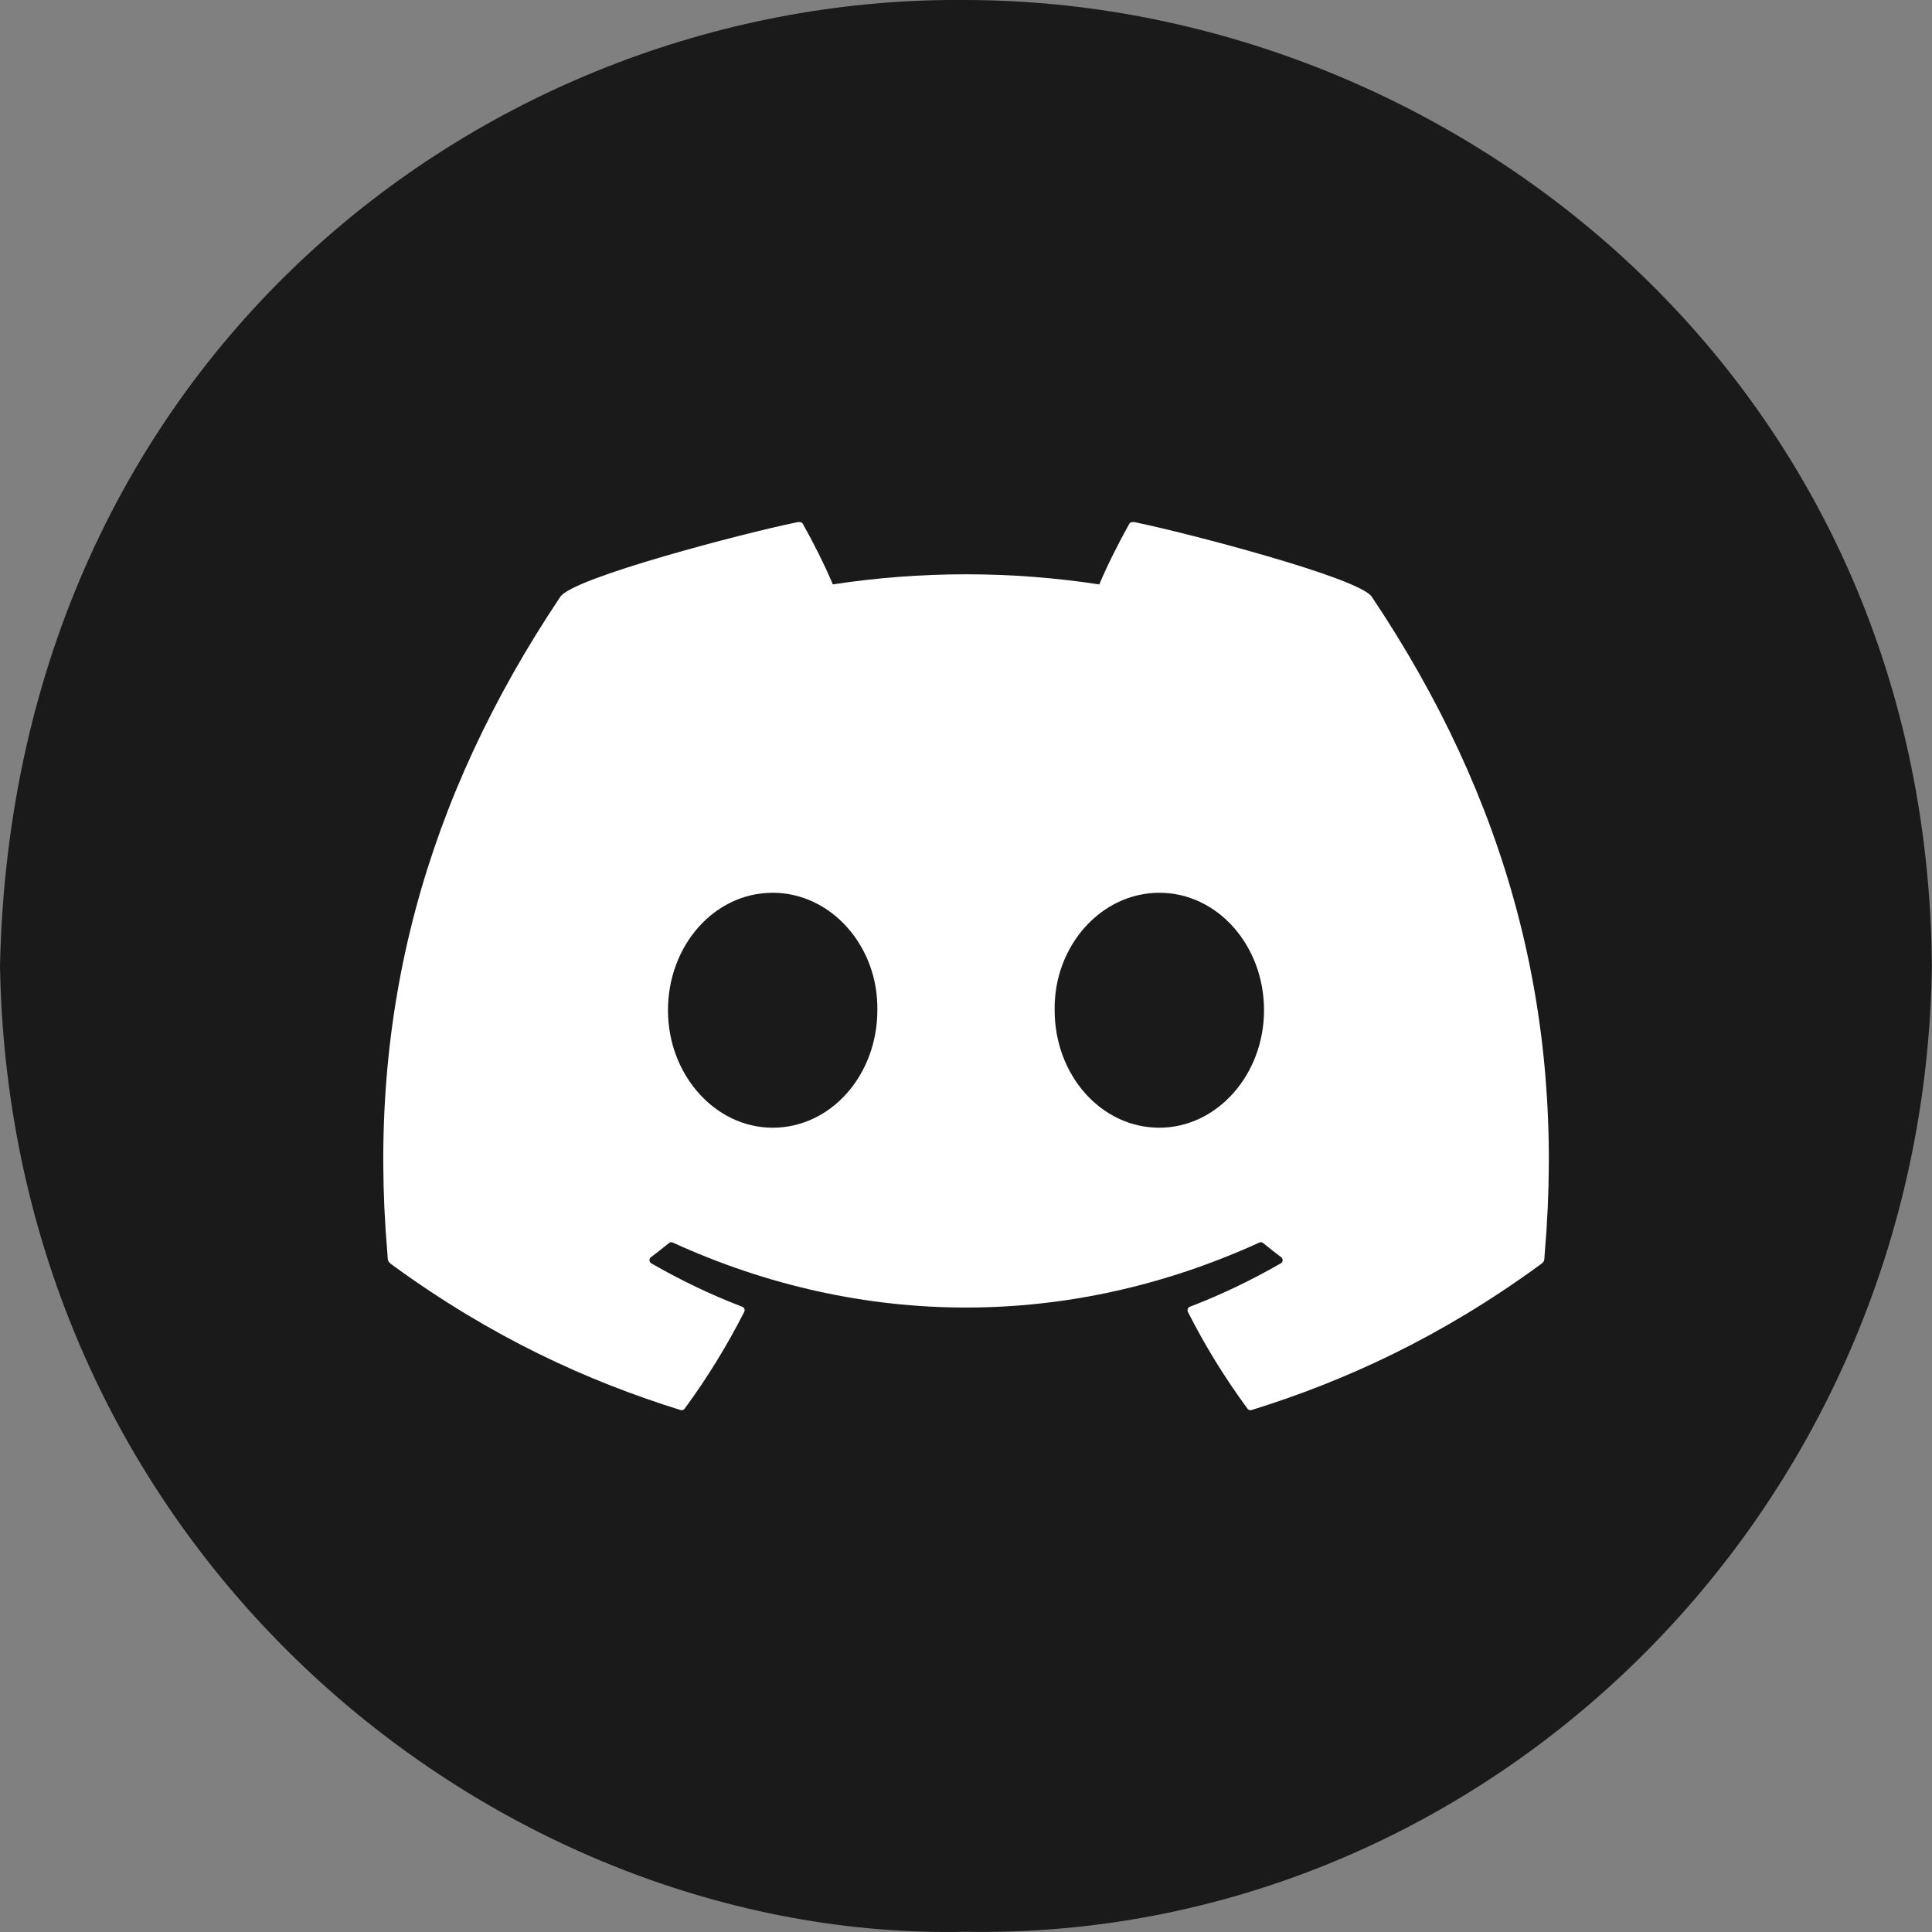 <?xml version="1.0" encoding="UTF-8"?>
<svg id="Layer_1" xmlns="http://www.w3.org/2000/svg" version="1.1" viewBox="0 0 169.23 169.23">
  <rect x="0" y="0" width="169.23" height="169.23" fill="#808080" stroke="none"/>
  <!-- Generator: Adobe Illustrator 29.8.2, SVG Export Plug-In . SVG Version: 2.1.1 Build 3)  -->
  <defs>
    <style>
      .st0 {
        fill: #fff;
      }

      .st0, .st1 {
        fill-rule: evenodd;
      }

      .st1 {
        fill: #1a1a1a;
      }
    </style>
  </defs>
  <path class="st1" d="M0,84.61c.9,51.68,43.69,85.52,84.61,84.6,44.9.79,83.94-36.19,84.61-84.6C168.8,32.7,126.61.07,84.61,0,43.09-.41,1.14,31.13,0,84.61h0Z"/>
  <path class="st0" d="M96.28,51.19c-7.72-1.18-15.62-1.18-23.33,0-.7-1.67-1.73-3.72-2.63-5.31-.16-.27-.58-.11-.84-.06-3.94.8-19.4,4.79-20.41,6.47-11.83,17.68-16.96,36.36-15.14,57.46.07.73-.07.68.5,1.1,8.62,6.28,16.98,10.11,25.18,12.66.13.04.28,0,.36-.12,1.97-2.68,3.71-5.51,5.22-8.48.09-.18,0-.38-.18-.45-2.78-1.06-5.42-2.34-7.96-3.8-.2-.12-.22-.4-.03-.54.54-.4,1.07-.82,1.58-1.24.09-.08.22-.09.33-.04,16.62,7.59,34.75,7.59,51.38,0,.11-.05.24-.03.33.04.51.42,1.05.84,1.58,1.24.19.14.17.43-.03.54-2.54,1.46-5.19,2.74-7.96,3.8-.18.07-.26.27-.18.45,1.5,2.97,3.25,5.8,5.22,8.48.08.11.22.16.36.12,8.2-2.55,16.56-6.38,25.18-12.66.57-.41.43-.36.5-1.1,1.82-21.09-3.31-39.79-15.14-57.46-1.01-1.67-16.47-5.66-20.41-6.47-.25-.05-.68-.21-.84.06-.9,1.6-1.93,3.64-2.63,5.31h0ZM101.55,98.78c5.03,0,9.17-4.62,9.17-10.29s-4.07-10.29-9.17-10.29-9.26,4.66-9.17,10.29c0,5.67,4.06,10.29,9.17,10.29h0ZM67.68,98.78c-5.03,0-9.17-4.62-9.17-10.29s4.06-10.29,9.17-10.29,9.26,4.66,9.17,10.29c0,5.67-4.06,10.29-9.17,10.29h0Z"/>
</svg>